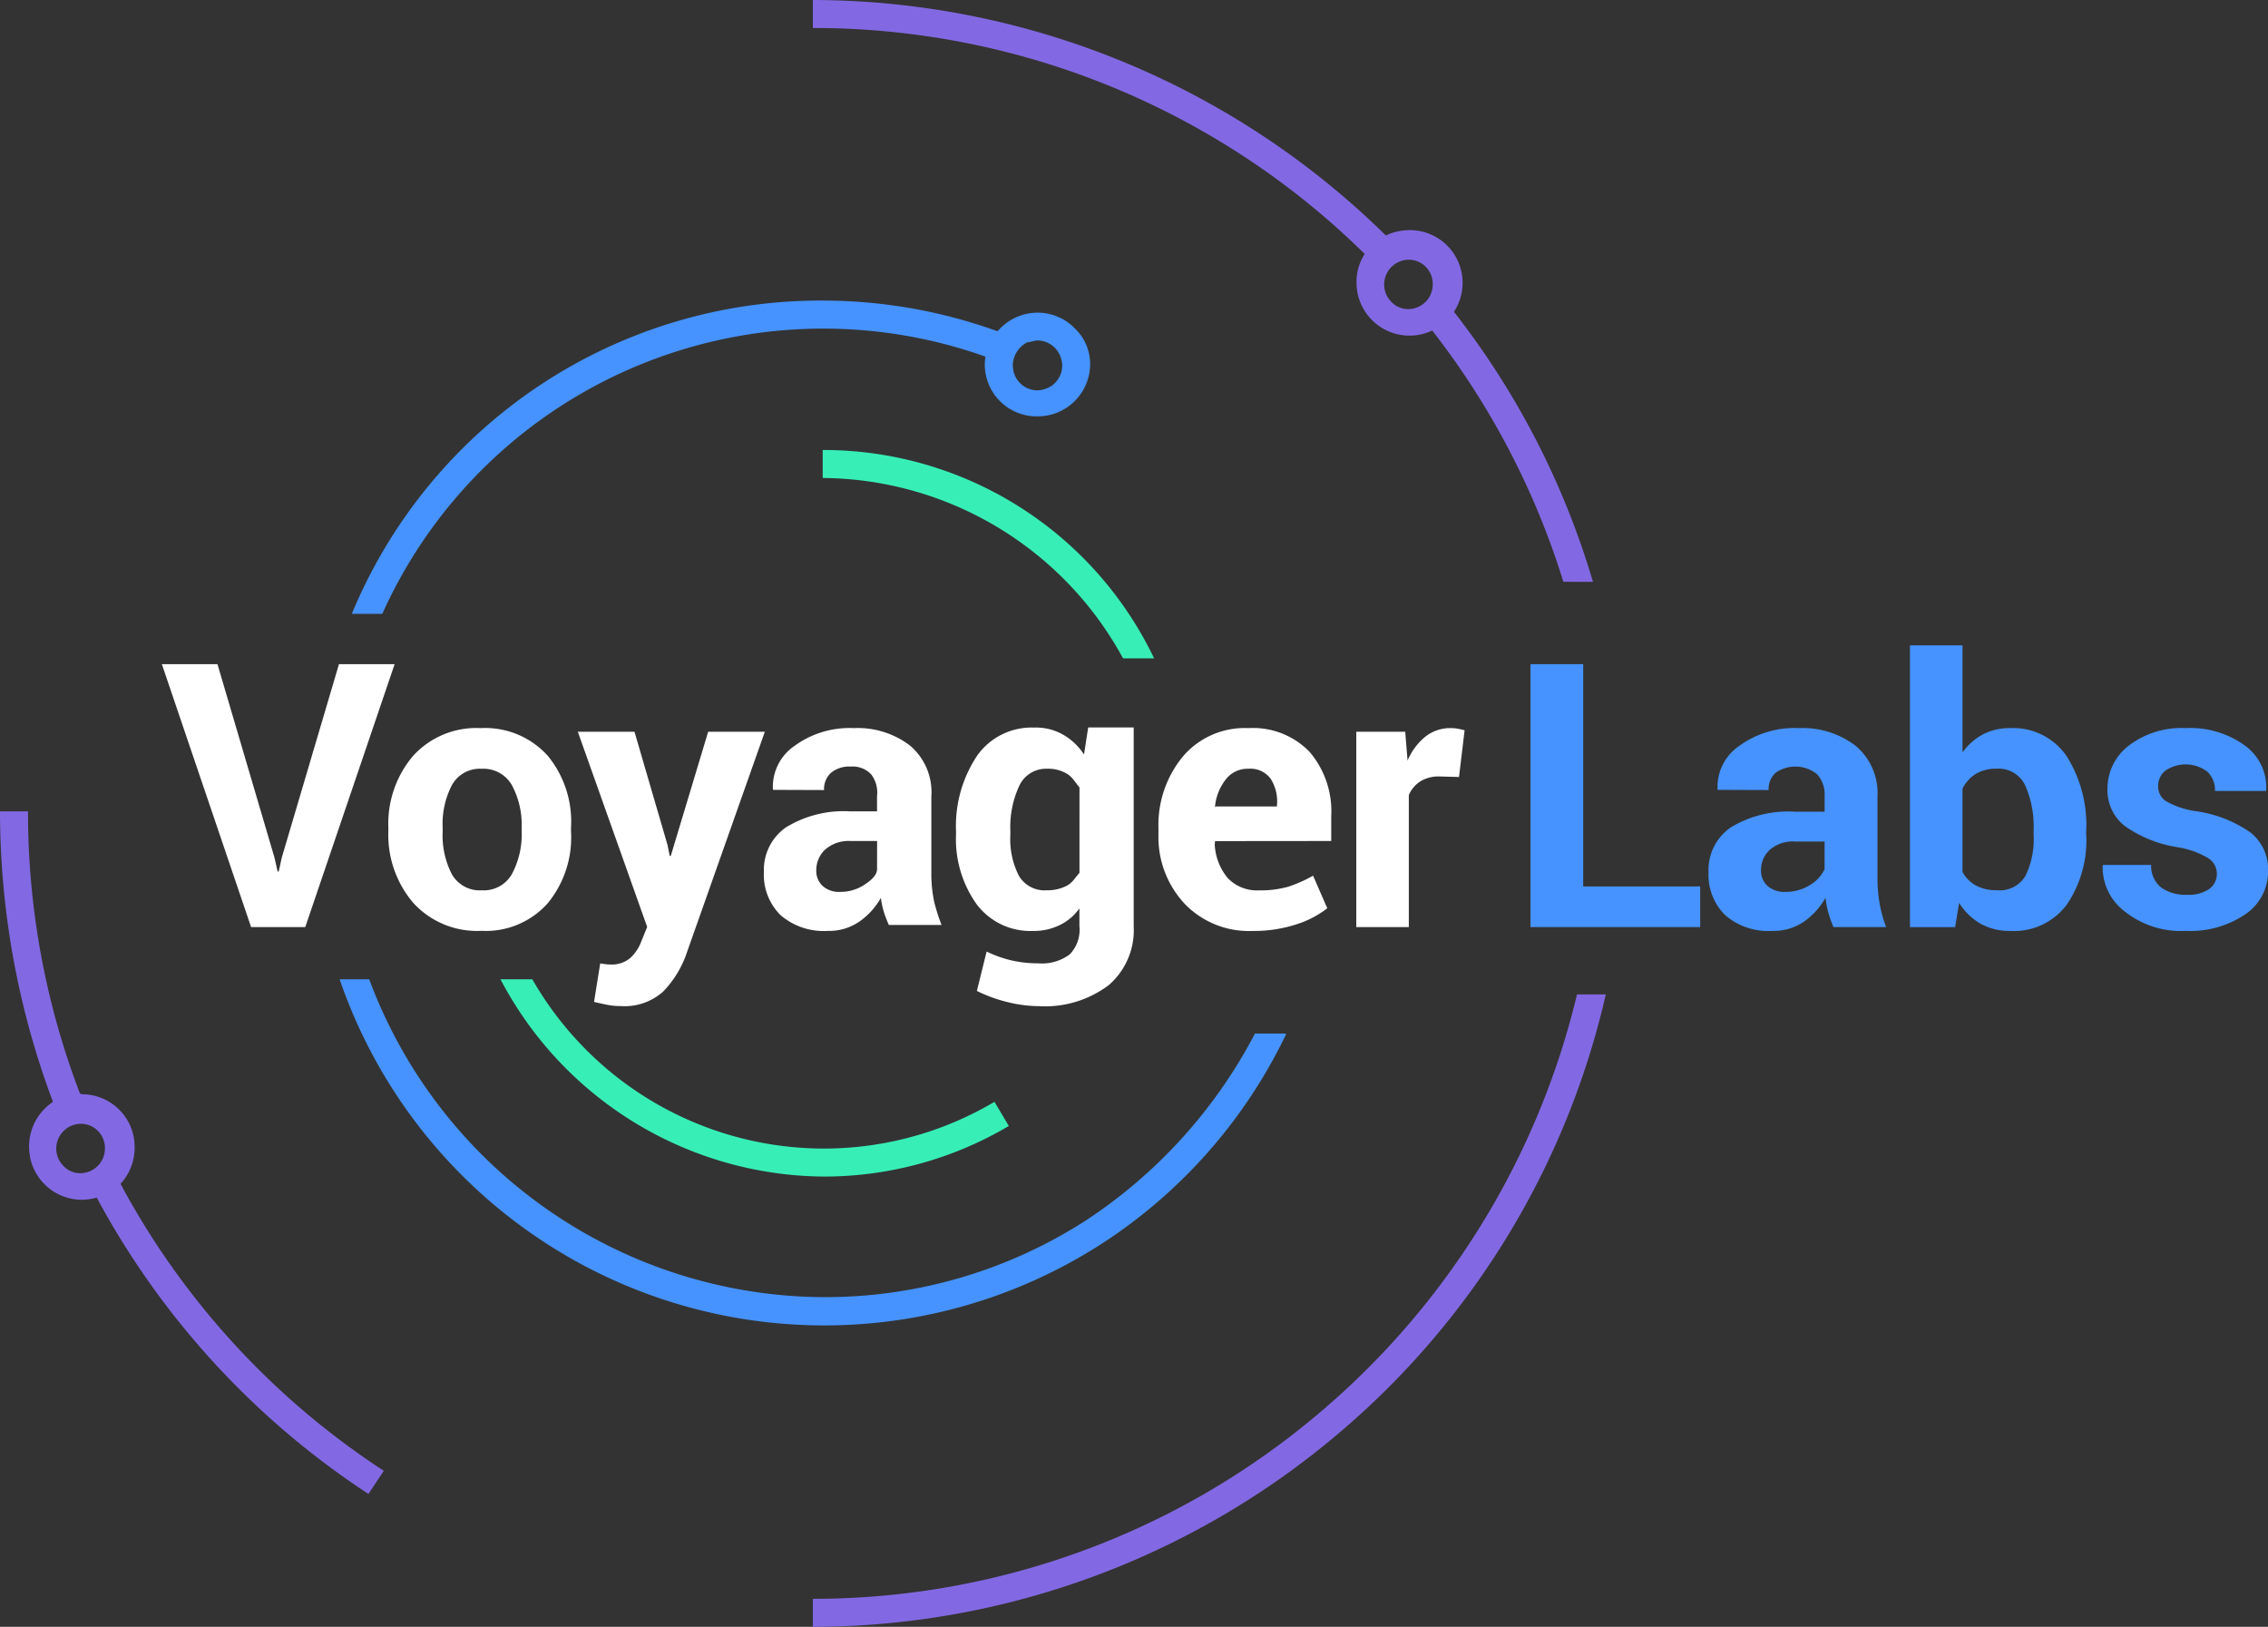 <svg xmlns="http://www.w3.org/2000/svg" id="Group_468" data-name="Group 468" width="162.652" height="116.642" viewBox="0 0 162.652 116.642"><rect x="0" y="0" width="162.652" height="116.642" fill="#333333" stroke="none"/><path id="Path_7230" data-name="Path 7230" d="M103.8 53.422A50.379 50.379.0 1153.422 3.043 50.377 50.377.0 01103.8 53.422" transform="translate(4.9 4.9)" fill="none"/><path id="Path_7231" data-name="Path 7231" d="M61.538 10.269a3.73 3.73.0 00-2.663-1.146h-.037a3.784 3.784.0 00-2.822 1.289c-.016-.005-.031.026-.047.021v.023a36.9 36.9.0 00-12.438-2.2A36.371 36.371.0 009.666 30.718h2.185A34.679 34.679.0 0155.112 12.276a3.041 3.041.0 00-.052.517 3.722 3.722.0 003.74 3.764h.039a3.76 3.76.0 003.777-3.707 3.53 3.53.0 00-1.078-2.581zm-1.712 4.109a1.863 1.863.0 01-1.01.316A1.771 1.771.0 0157.08 13.06c0-.052-.013-.136-.013-.191a1.907 1.907.0 011.044-1.621h0c.227.0.478-.133.747-.133a1.786 1.786.0 011.248.548 1.832 1.832.0 01.444.809 1.951 1.951.0 01.063.462 1.789 1.789.0 01-.77 1.441C59.988 14.453 59.972 14.456 59.826 14.377z" transform="translate(15.565 13.295)" fill="#4693ff"/><path id="Path_7232" data-name="Path 7232" d="M77.152 30.792H74.975A35.932 35.932.0 0162.811 44.216a34.567 34.567.0 01-18.742 5.476A34.962 34.962.0 0111.453 26.9H9.331A36.741 36.741.0 0063.9 45.916a36.869 36.869.0 0013.31-15.082z" transform="translate(15.026 43.313)" fill="#4693ff"/><g id="Group_465" data-name="Group 465" transform="translate(109.761 46.273)"><path id="Path_7233" data-name="Path 7233" d="M45.829 18.243h-3.78V37.094h12.17V34.18h-8.39z" transform="translate(-42.049 -16.896)" fill="#4693ff"/><path id="Path_7234" data-name="Path 7234" d="M55.264 30.109a2.576 2.576.0 01-1.049 1.141 3.254 3.254.0 01-1.772.491 1.8 1.8.0 01-1.269-.425 1.452 1.452.0 01-.467-1.128 1.952 1.952.0 01.621-1.457 2.522 2.522.0 011.825-.6h2.112zm4.414 4.156a9.216 9.216.0 01-.472-1.72 10.961 10.961.0 01-.149-1.851V24.9a4.418 4.418.0 00-1.566-3.631A6.25 6.25.0 0053.414 20a6.717 6.717.0 00-4.286 1.287 3.549 3.549.0 00-1.54 3.062l.013.078 3.649.013a1.578 1.578.0 01.5-1.237 2.479 2.479.0 012.984.11 2.178 2.178.0 01.533 1.566v1.115H53.153a7.926 7.926.0 00-4.628 1.133 3.693 3.693.0 00-1.584 3.192 4.064 4.064.0 001.19 3.088 4.731 4.731.0 003.391 1.133 3.831 3.831.0 002.274-.673 5.229 5.229.0 001.535-1.7 6.915 6.915.0 00.211 1.089 8.326 8.326.0 00.358 1.008z" transform="translate(-34.173 -14.068)" fill="#4693ff"/><path id="Path_7235" data-name="Path 7235" d="M61.345 31.311a6.053 6.053.0 01-.585 2.937 2.146 2.146.0 01-2.044 1.036 3.106 3.106.0 01-1.509-.339 2.416 2.416.0 01-.966-.976V28a2.591 2.591.0 01.958-1.06 2.812 2.812.0 011.49-.371 2.109 2.109.0 012.052 1.2 7.373 7.373.0 01.6 3.263zm3.767.0v-.271a9.241 9.241.0 00-1.4-5.367 4.639 4.639.0 00-4.064-2.013 4.1 4.1.0 00-1.95.452A4.314 4.314.0 0056.242 25.4V17.727H52.475v20.2h3.237L56 36.19a4.425 4.425.0 001.548 1.5 4.3 4.3.0 002.13.512 4.726 4.726.0 004.038-1.879 8.191 8.191.0 001.4-5.009" transform="translate(-25.26 -17.727)" fill="#4693ff"/><path id="Path_7236" data-name="Path 7236" d="M65.415 31.534a2.615 2.615.0 01-1.6.415 3.052 3.052.0 01-1.827-.506 1.967 1.967.0 01-.736-1.631H57.8l-.026.078a3.964 3.964.0 001.548 3.229 6.485 6.485.0 004.422 1.42 7.015 7.015.0 004.273-1.2 3.683 3.683.0 001.618-3.088 3.347 3.347.0 00-1.256-2.764 9.054 9.054.0 00-3.848-1.522A6.045 6.045.0 0162.3 25.23a1.275 1.275.0 01-.551-1.062 1.409 1.409.0 01.525-1.12 2.581 2.581.0 013.018.084 1.851 1.851.0 01.538 1.373h3.649l.026-.078a3.708 3.708.0 00-1.522-3.172A6.68 6.68.0 0063.713 20a6.186 6.186.0 00-4.072 1.261 3.866 3.866.0 00-1.522 3.075 3.248 3.248.0 001.263 2.7 8.987 8.987.0 003.748 1.5 6.178 6.178.0 012.234.8 1.339 1.339.0 01.05 2.2" transform="translate(-16.74 -14.068)" fill="#4693ff"/></g><g id="Group_466" data-name="Group 466" transform="translate(11.608 47.62)"><path id="Path_7237" data-name="Path 7237" d="M17.148 18.243l-4.1 13.866-.22 1h-.078l-.234-1.023L8.435 18.243H4.447l6.4 18.851h3.884l6.409-18.851z" transform="translate(-4.447 -18.243)" fill="#fff"/><path id="Path_7238" data-name="Path 7238" d="M22.108 21.991A6.043 6.043.0 0017.292 20a6.124 6.124.0 00-4.858 2 7.519 7.519.0 00-1.765 5.135V27.4a7.506 7.506.0 001.8 5.145 6.189 6.189.0 004.881 1.989 5.936 5.936.0 004.759-1.989 7.434 7.434.0 001.66-5.145v-.271a7.427 7.427.0 00-1.661-5.138zM20.229 27.4a6.023 6.023.0 01-.7 3.065 2.314 2.314.0 01-2.151 1.164 2.3 2.3.0 01-2.159-1.159 6.077 6.077.0 01-.655-3.07v-.271a6.021 6.021.0 01.658-3.031 2.276 2.276.0 012.133-1.182 2.344 2.344.0 012.174 1.175 5.988 5.988.0 01.7 3.038z" transform="translate(5.574 -15.415)" fill="#fff"/><path id="Path_7239" data-name="Path 7239" d="M19.939 20.1H15.875l4.973 13.994-.441 1.089a3.048 3.048.0 01-.778 1.146 2.062 2.062.0 01-1.436.459 2.487 2.487.0 01-.35-.026c-.131-.016-.251-.034-.363-.052l-.441 2.759c.389.094.72.167.992.219a4.7 4.7.0 00.888.078 4.147 4.147.0 003.067-1.028A7.416 7.416.0 0023.6 36.2l5.687-16.1H25.223L22.542 29h-.078l-.154-.775z" transform="translate(13.956 -15.255)" fill="#fff"/><path id="Path_7240" data-name="Path 7240" d="M33.2 32.466a9.878 9.878.0 01-.206-1.772V24.9a4.38 4.38.0 00-1.509-3.631A6.171 6.171.0 0027.434 20a6.671 6.671.0 00-4.27 1.287 3.55 3.55.0 00-1.535 3.062l.018.078 3.652.013a1.571 1.571.0 01.5-1.237 2.051 2.051.0 011.417-.446 1.822 1.822.0 011.459.556 2.147 2.147.0 01.423 1.566v1.091H27.2a7.922 7.922.0 00-4.628 1.143 3.711 3.711.0 00-1.587 3.2 4.072 4.072.0 001.19 3.093 4.742 4.742.0 003.393 1.133 3.823 3.823.0 002.271-.673 5.165 5.165.0 001.535-1.694 6.2 6.2.0 00.214 1.01 8.864 8.864.0 00.358.932h3.78A13.66 13.66.0 0133.2 32.466zm-4.1-2.357c0 .433-.423.812-.94 1.141a3.085 3.085.0 01-1.72.491 1.738 1.738.0 01-1.243-.425 1.451 1.451.0 01-.454-1.128 2 2 0 01.629-1.475 2.554 2.554.0 011.832-.619h1.9z" transform="translate(22.191 -15.415)" fill="#fff"/><path id="Path_7241" data-name="Path 7241" d="M35.744 19.98l-.3 1.942a4.369 4.369.0 00-1.527-1.438 3.953 3.953.0 00-2.073-.493 4.776 4.776.0 00-4.09 2.052 9.1 9.1.0 00-1.49 5.367v.271a8.033 8.033.0 001.49 4.991 4.814 4.814.0 004.043 1.9 4.147 4.147.0 001.892-.415 3.657 3.657.0 001.425-1.2v1.269a2.542 2.542.0 01-.684 2.018 3.3 3.3.0 01-2.261.65 8.468 8.468.0 01-1.95-.214 8.757 8.757.0 01-1.759-.629l-.7 2.822a10.38 10.38.0 002.2.8 9.418 9.418.0 002.253.292 7.575 7.575.0 004.994-1.5 5.2 5.2.0 001.8-4.226V19.98zm-.626 10.426c-.355.407-.514.718-.916.929a2.991 2.991.0 01-1.446.321 2.119 2.119.0 01-1.994-1.062 5.775 5.775.0 01-.6-2.911v-.274a7.018 7.018.0 01.632-3.229 2.122 2.122.0 012.02-1.237 2.616 2.616.0 011.391.35c.4.235.559.566.914.989z" transform="translate(30.689 -15.445)" fill="#fff"/><path id="Path_7242" data-name="Path 7242" d="M44.218 28.094V26.329a6.573 6.573.0 00-1.548-4.623A5.651 5.651.0 0038.277 20a5.826 5.826.0 00-4.667 2 7.7 7.7.0 00-1.783 5.142v.517A7 7 0 0033.712 32.6a6.386 6.386.0 004.876 1.942 9.829 9.829.0 003.1-.462 7.059 7.059.0 002.247-1.164l-1.018-2.336a9.591 9.591.0 01-1.812.8 7.294 7.294.0 01-2.083.253 2.893 2.893.0 01-2.232-.89 4.069 4.069.0 01-.927-2.417l.026-.224zm-7.588-4.38a1.969 1.969.0 011.658-.8 1.8 1.8.0 011.587.718 3.016 3.016.0 01.449 1.924v.06H35.917l-.039.073A3.7 3.7.0 0136.63 23.714z" transform="translate(39.644 -15.415)" fill="#fff"/><path id="Path_7243" data-name="Path 7243" d="M45.031 20.153q-.247-.063-.486-.11A2.958 2.958.0 0044.021 20a2.844 2.844.0 00-1.806.613 4.43 4.43.0 00-1.276 1.715l-.167-2.07H37.263V34.264H41.03V24.8a2.217 2.217.0 01.83-.984 2.518 2.518.0 011.383-.35l1.386.039z" transform="translate(48.397 -15.415)" fill="#fff"/></g><g id="Group_467" data-name="Group 467" transform="translate(100.928 23.166)"><path id="Path_7244" data-name="Path 7244" d="M38.665 8.875h0z" transform="translate(-38.665 -8.875)" fill="none"/></g><path id="Path_7245" data-name="Path 7245" d="M22.6 12.36v2.007A24.73 24.73.0 0144.14 27.3h2.227A26.3 26.3.0 0022.6 12.36z" transform="translate(36.401 19.904)" fill="#37efb6"/><path id="Path_7246" data-name="Path 7246" d="M36.919 39.038A24.115 24.115.0 0116.034 26.9H13.75A26.393 26.393.0 0036.919 41.045a26.032 26.032.0 0013.287-3.626L49.18 35.686A24.012 24.012.0 0136.919 39.038z" transform="translate(22.142 43.313)" fill="#37efb6"/><path id="Path_7247" data-name="Path 7247" d="M2.251 32.6h0z" transform="translate(3.625 52.494)" fill="none"/><path id="Path_7248" data-name="Path 7248" d="M8.643 48.99a3.8 3.8.0 001.013-2.54c0-.01.0-.023.0-.034v-.063c0-.081-.005-.157-.01-.235.0-.05.0-.1-.008-.149l-.005-.031a3.7 3.7.0 00-.619-1.7c-.034-.047-.07-.091-.1-.138s-.063-.089-.1-.131a3.774 3.774.0 00-2.939-1.4c-.05.0-.1-.068-.146-.065a56.37 56.37.0 01-3.72-20.217H0A59.328 59.328.0 003.8 43.114a3.846 3.846.0 00-1.715 3.2c0 .136.01.29.023.423.005.057.018.123.026.178s.018.141.031.206c.016.086.039.172.063.258l.031.112c.029.091.06.183.1.271l.026.057a3.689 3.689.0 00.326.608 3.778 3.778.0 004.226 1.551A58.5 58.5.0 0026.424 71.227l1.1-1.66A56.3 56.3.0 018.643 48.99zm-2.926-.762a1.63 1.63.0 01-1.177-.53 1.761 1.761.0 01-.506-1.258 1.783 1.783.0 011.783-1.754 1.73 1.73.0 011.707 1.791 1.764 1.764.0 01-1.807 1.75z" transform="translate(0 35.888)" fill="#8269e3"/><path id="Path_7249" data-name="Path 7249" d="M77.134 27.313A56.508 56.508.0 0158.723 57.264a56.171 56.171.0 01-36.39 13.388v2.007A58.412 58.412.0 0060.021 58.8 58.208 58.208.0 0079.2 27.313z" transform="translate(35.963 43.983)" fill="#8269e3"/><path id="Path_7250" data-name="Path 7250" d="M78.28 41.718c-.018-.063-.034-.125-.052-.183h-.005a58.043 58.043.0 00-9.911-19.173c.021-.034.037-.07.055-.1A3.779 3.779.0 0065.142 16.5a4.068 4.068.0 00-1.72.381A58.754 58.754.0 0022.333.0V2.007a56.327 56.327.0 0139.575 16.2 3.719 3.719.0 00-.587 2.078A3.8 3.8.0 0066.745 23.7c.021.026.047.052.065.076a56.346 56.346.0 019.345 17.938zM64.986 22.162a1.64 1.64.0 01-1.177-.53 1.761 1.761.0 01-.506-1.258 1.783 1.783.0 011.783-1.754 1.726 1.726.0 011.7 1.791 1.761 1.761.0 01-1.8 1.751z" transform="translate(35.963)" fill="#8269e3"/></svg>